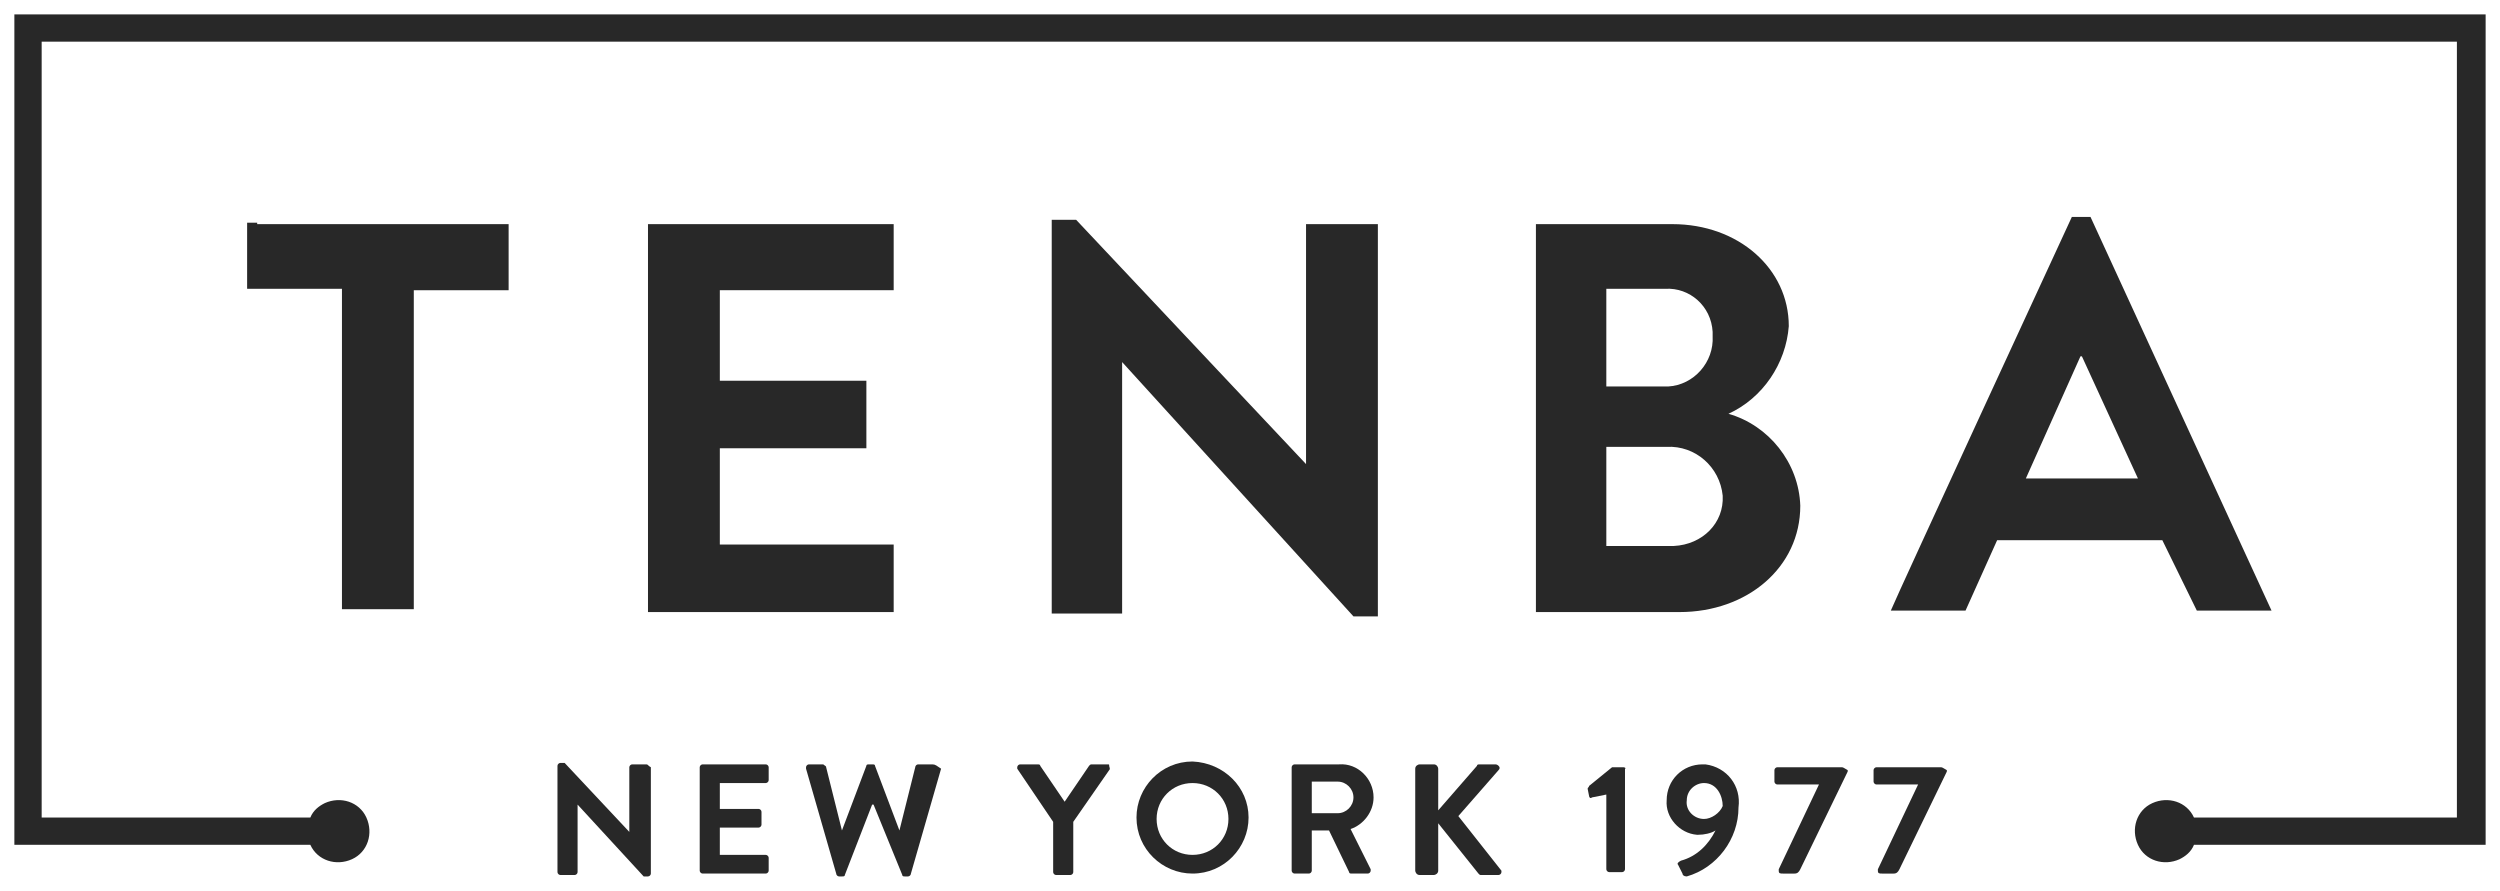 <?xml version="1.0" encoding="UTF-8"?>
<svg xmlns="http://www.w3.org/2000/svg" xmlns:xlink="http://www.w3.org/1999/xlink" version="1.1" id="Layer_1" x="0px" y="0px" viewBox="0 0 174 62" style="enable-background:new 0 0 174 62;" xml:space="preserve">
<style type="text/css">
	.st0{fill:#282828;}
</style>
<g>
	<path id="Trazado_282" class="st0" d="M17.9,15.5h-0.7v4.6l0.7,0h5.9v21.6v0.7h5v-0.7V20.2h5.9h0.7v-4.6H17.9L17.9,15.5z"></path>
	<path id="Trazado_283" class="st0" d="M62.2,42.5v-4.6H50.1v-6.7h10.2v-4.7H50.1v-6.3h11.4h0.7v-4.6H45.1v27H62.2L62.2,42.5z"></path>
	<path id="Trazado_284" class="st0" d="M91.6,15.6h-0.7v16.7h0l-16-17h-1.7v27.4h4.2h0.7v-0.7V25.2h0l16.1,17.7h1.7V15.6H91.6   L91.6,15.6z"></path>
	<path id="Trazado_285" class="st0" d="M120.3,28.8c2.4-1.1,4-3.5,4.2-6.1c0-4-3.5-7.1-8.1-7.1h-9.5v27h10c4.7,0,8.4-3.1,8.4-7.4   C125.2,32.2,123.1,29.6,120.3,28.8z M111.8,20.1h4.1c1.7-0.1,3.2,1.2,3.3,3c0,0.1,0,0.2,0,0.3c0.1,1.8-1.3,3.4-3.1,3.5   c-0.1,0-0.1,0-0.2,0h-4.1V20.1z M116.5,38h-4.7v-6.9h4.2c2-0.1,3.7,1.4,3.9,3.4C120,36.4,118.5,37.9,116.5,38   C116.6,38,116.5,38,116.5,38L116.5,38z"></path>
	<path id="Trazado_286" class="st0" d="M152.9,42.5h5.2c-0.1-0.2-12.6-27.4-12.6-27.4h-1.3c0,0-12.2,26.4-12.6,27.4h5.2l2.2-4.9   h11.5L152.9,42.5z M141,33.3l3.8-8.5h0.1l3.9,8.5H141z"></path>
	<path id="Trazado_287" class="st0" d="M45,53.2h-1c-0.1,0-0.2,0.1-0.2,0.2c0,0,0,0,0,0v4.5h0l-4.5-4.8h-0.3c-0.1,0-0.2,0.1-0.2,0.2   v7.4c0,0.1,0.1,0.2,0.2,0.2h1c0.1,0,0.2-0.1,0.2-0.2v-4.7h0l4.6,5h0.3c0.1,0,0.2-0.1,0.2-0.2v-7.4C45.1,53.3,45.1,53.2,45,53.2z"></path>
	<path id="Trazado_288" class="st0" d="M53.3,53.2h-4.4c-0.1,0-0.2,0.1-0.2,0.2v0v7.2c0,0.1,0.1,0.2,0.2,0.2h4.4   c0.1,0,0.2-0.1,0.2-0.2v-0.9c0-0.1-0.1-0.2-0.2-0.2h-3.2v-1.9h2.7c0.1,0,0.2-0.1,0.2-0.2v-0.9c0-0.1-0.1-0.2-0.2-0.2h-2.7v-1.8h3.2   c0.1,0,0.2-0.1,0.2-0.2v-0.9C53.5,53.3,53.4,53.2,53.3,53.2z"></path>
	<path id="Trazado_289" class="st0" d="M64.9,53.2h-1c-0.1,0-0.2,0.1-0.2,0.2l-1.1,4.4h0l-1.7-4.5c0-0.1-0.1-0.1-0.2-0.1h-0.2   c-0.1,0-0.2,0-0.2,0.1l-1.7,4.5h0l-1.1-4.4c0-0.1-0.1-0.1-0.2-0.2h-1c-0.1,0-0.2,0.1-0.2,0.2c0,0,0,0.1,0,0.1l2.1,7.3   c0,0.1,0.1,0.2,0.2,0.2h0.2c0.1,0,0.2,0,0.2-0.1l1.9-4.9h0.1l2,4.9c0,0.1,0.1,0.1,0.2,0.1h0.2c0.1,0,0.2-0.1,0.2-0.2l2.1-7.3   C65.2,53.3,65.1,53.2,64.9,53.2C65,53.2,64.9,53.2,64.9,53.2z"></path>
	<path id="Trazado_290" class="st0" d="M77.1,53.2H76c-0.1,0-0.1,0-0.2,0.1l-1.7,2.5l-1.7-2.5c0-0.1-0.1-0.1-0.2-0.1H71   c-0.1,0-0.2,0.1-0.2,0.2c0,0,0,0.1,0,0.1l2.5,3.7v3.5c0,0.1,0.1,0.2,0.2,0.2h1c0.1,0,0.2-0.1,0.2-0.2v-3.5l2.5-3.6   c0.1-0.1,0-0.2,0-0.3C77.2,53.2,77.2,53.2,77.1,53.2z"></path>
	<path id="Trazado_291" class="st0" d="M83,53c-2.2,0-3.9,1.8-3.9,3.9c0,2.2,1.8,3.9,3.9,3.9c2.2,0,3.9-1.8,3.9-3.9   C86.9,54.8,85.2,53.1,83,53C83,53,83,53,83,53z M83,59.5c-1.4,0-2.5-1.1-2.5-2.5c0-1.4,1.1-2.5,2.5-2.5l0,0c1.4,0,2.5,1.1,2.5,2.5   C85.5,58.4,84.4,59.5,83,59.5z"></path>
	<path id="Trazado_292" class="st0" d="M95.6,55.5c0-1.3-1.1-2.4-2.4-2.3h-3.1c-0.1,0-0.2,0.1-0.2,0.2v7.2c0,0.1,0.1,0.2,0.2,0.2   c0,0,0,0,0,0h1c0.1,0,0.2-0.1,0.2-0.2v-2.8h1.2l1.4,2.9c0,0.1,0.1,0.1,0.2,0.1h1.1c0.1,0,0.2-0.1,0.2-0.2c0,0,0-0.1,0-0.1L94,57.7   C94.9,57.4,95.6,56.5,95.6,55.5z M93.1,56.6h-1.8v-2.2h1.8c0.6,0,1.1,0.5,1.1,1.1C94.2,56.1,93.7,56.6,93.1,56.6L93.1,56.6z"></path>
	<path id="Trazado_293" class="st0" d="M101.5,56.8l2.8-3.2c0.1-0.1,0.1-0.2,0-0.3c0,0-0.1-0.1-0.2-0.1h-1.1c-0.1,0-0.2,0-0.2,0.1   l-2.7,3.1v-2.9c0-0.1-0.1-0.3-0.3-0.3h-1c-0.1,0-0.3,0.1-0.3,0.3c0,0,0,0,0,0v7.1c0,0.1,0.1,0.3,0.3,0.3c0,0,0,0,0,0h1   c0.1,0,0.3-0.1,0.3-0.3v-3.3l2.8,3.5c0.1,0.1,0.1,0.1,0.2,0.1h1.2c0.1,0,0.2-0.1,0.2-0.2c0-0.1,0-0.1,0-0.1L101.5,56.8z"></path>
	<path id="Trazado_294" class="st0" d="M113,53.4h-0.8l-1.6,1.3c0,0.1-0.1,0.1-0.1,0.2l0.1,0.5c0,0.1,0.1,0.2,0.2,0.1c0,0,0,0,0,0   l1-0.2v5.2c0,0.1,0.1,0.2,0.2,0.2h0.9c0.1,0,0.2-0.1,0.2-0.2v-7C113.2,53.5,113.1,53.4,113,53.4z"></path>
	<path id="Trazado_295" class="st0" d="M118.5,53.2c-1.4,0-2.5,1.1-2.5,2.5c-0.1,1.2,0.9,2.3,2.1,2.4c0,0,0.1,0,0.1,0   c0.4,0,0.9-0.1,1.2-0.3c-0.5,1-1.3,1.8-2.4,2.1c-0.2,0.1-0.3,0.2-0.2,0.3l0.3,0.6c0,0.1,0.1,0.2,0.3,0.2c0,0,0,0,0,0   c2.1-0.6,3.6-2.6,3.6-4.8c0.2-1.5-0.8-2.8-2.3-3C118.7,53.2,118.6,53.2,118.5,53.2z M118.6,57c-0.7,0-1.3-0.6-1.2-1.3   c0-0.7,0.6-1.2,1.2-1.2c0.9,0,1.3,0.9,1.3,1.6C119.7,56.6,119.1,57,118.6,57z"></path>
	<path id="Trazado_296" class="st0" d="M128.2,53.4h-4.5c-0.1,0-0.2,0.1-0.2,0.2v0.8c0,0.1,0.1,0.2,0.2,0.2h2.9l-2.8,5.9v0.1   c0,0.2,0.1,0.2,0.3,0.2h0.8c0.2,0,0.3-0.1,0.4-0.3l3.3-6.8v-0.1C128.4,53.5,128.3,53.4,128.2,53.4z"></path>
	<path id="Trazado_297" class="st0" d="M135.1,53.4h-4.5c-0.1,0-0.2,0.1-0.2,0.2v0.8c0,0.1,0.1,0.2,0.2,0.2h2.9l-2.8,5.9v0.1   c0,0.2,0.1,0.2,0.3,0.2h0.8c0.2,0,0.3-0.1,0.4-0.3l3.3-6.8v-0.1C135.3,53.5,135.2,53.4,135.1,53.4z"></path>
	<path id="Trazado_298" class="st0" d="M1,1v57.8h20.6c0.5,1.1,1.8,1.5,2.9,1c1.1-0.5,1.5-1.8,1-2.9c-0.5-1.1-1.8-1.5-2.9-1   c-0.4,0.2-0.8,0.5-1,1H2.9v-54h168.1v54h-18.3c-0.5-1.1-1.8-1.5-2.9-1c-1.1,0.5-1.5,1.8-1,2.9c0.5,1.1,1.8,1.5,2.9,1   c0.4-0.2,0.8-0.5,1-1H173V1H1z"></path>
</g>
</svg>
